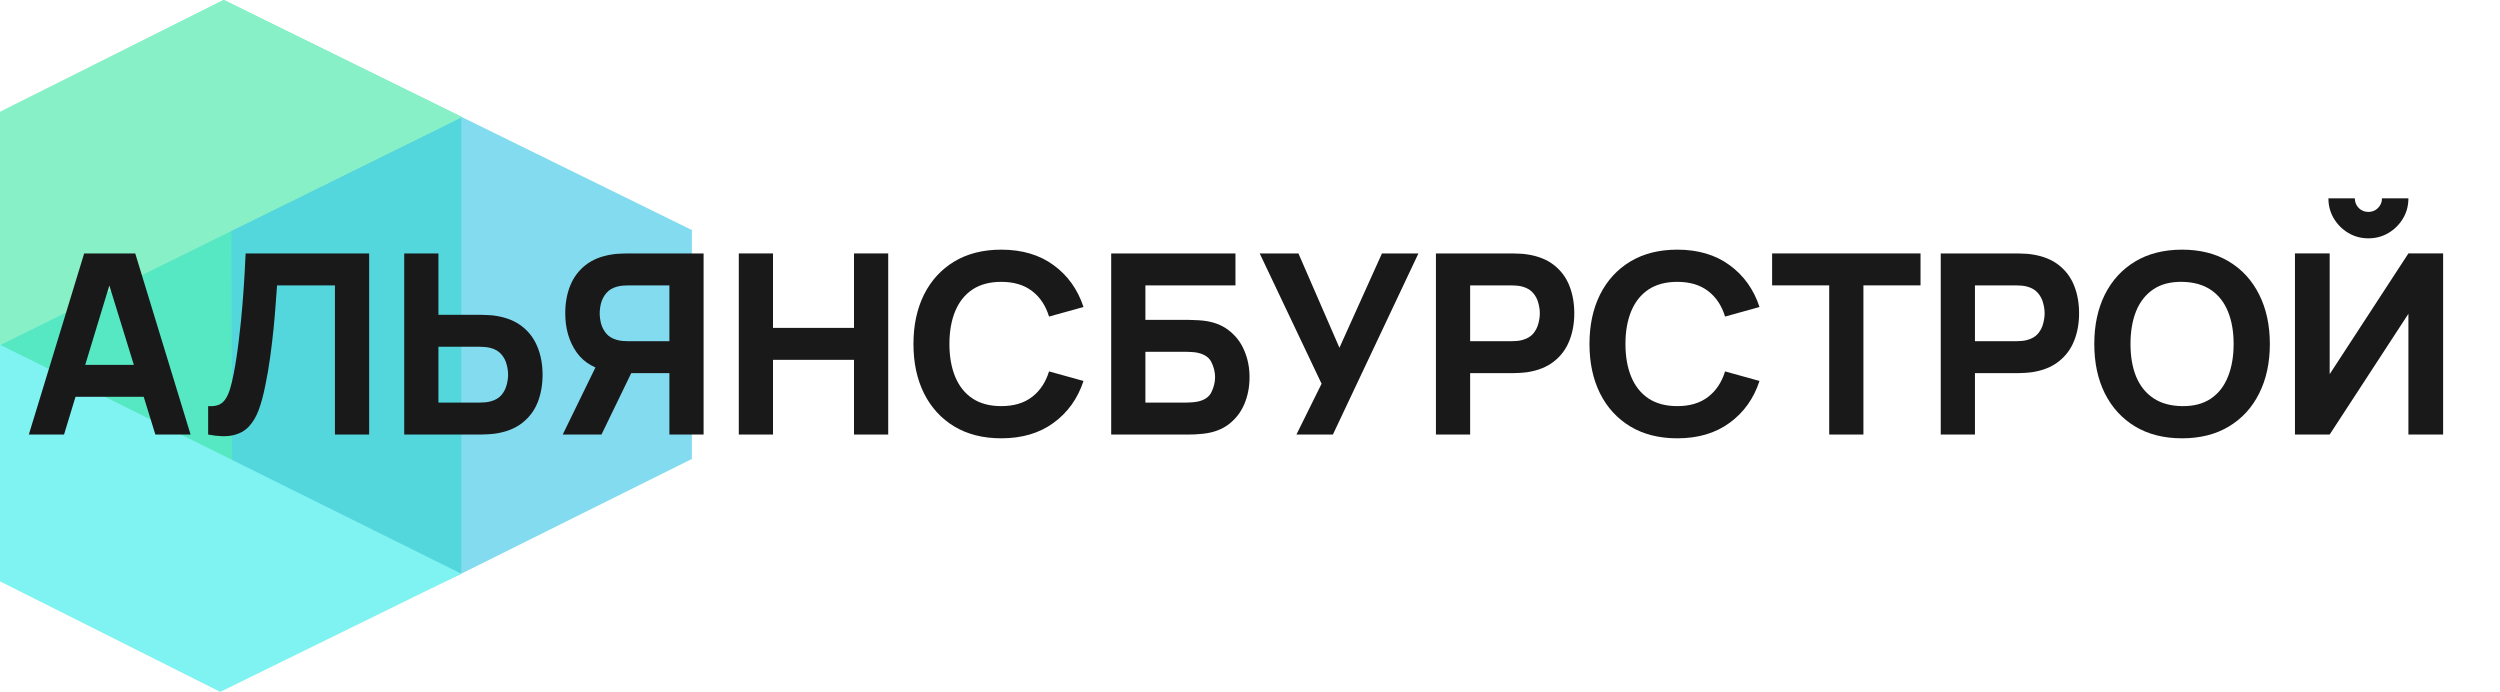 <?xml version="1.0" encoding="UTF-8"?> <svg xmlns="http://www.w3.org/2000/svg" width="2168" height="600" viewBox="0 0 2168 600" fill="none"><g clip-path="url(#clip0_5854_2)"><path d="M400 497.5L355.5 302L400 101.255L600 199.5V398L400 497.5Z" fill="#83DBEF"></path><rect y="493" width="392" height="211" transform="rotate(-90 0 493)" fill="#56E8C3"></rect><path d="M202 590.5L200 4L400 101.5V497.5L202 590.5Z" fill="#53D7DC"></path><path d="M-174.259 184.436L194 -2.72934e-06L400.5 101.5L-90 343.5L-174.259 184.436Z" fill="#87F0C7"></path><path d="M-174.259 184.436L194 -2.72934e-06L400.5 101.5L-90 343.5L-174.259 184.436Z" fill="#87F0C7"></path><path d="M-174.259 184.436L194 -2.72934e-06L400.5 101.5L-90 343.5L-174.259 184.436Z" fill="#87F0C7"></path><path d="M-181.201 208.999L400 497.5L191 599.999L-263 372.205L-181.201 208.999Z" fill="#7FF3F1"></path><path d="M1990.19 376.83V219.772H2020.29V324.477L2088.57 219.772H2118.67V376.83H2088.57V272.125L2020.29 376.83H1990.19ZM2053.88 206.684C2047.49 206.684 2041.67 205.12 2036.43 201.994C2031.2 198.867 2027.02 194.686 2023.89 189.451C2020.76 184.216 2019.2 178.399 2019.2 172H2042.11C2042.11 175.272 2043.23 178.071 2045.49 180.398C2047.81 182.652 2050.61 183.779 2053.88 183.779C2057.16 183.779 2059.92 182.652 2062.17 180.398C2064.5 178.071 2065.66 175.272 2065.66 172H2088.57C2088.57 178.399 2087.01 184.216 2083.88 189.451C2080.75 194.686 2076.57 198.867 2071.34 201.994C2066.1 205.12 2060.28 206.684 2053.88 206.684Z" fill="#191919"></path><path d="M1892.29 380.105C1876.58 380.105 1863.02 376.688 1851.6 369.853C1840.26 363.018 1831.5 353.456 1825.32 341.168C1819.21 328.88 1816.16 314.592 1816.16 298.304C1816.16 282.017 1819.21 267.729 1825.32 255.44C1831.5 243.152 1840.26 233.59 1851.6 226.755C1863.02 219.92 1876.58 216.503 1892.29 216.503C1907.99 216.503 1921.52 219.92 1932.86 226.755C1944.27 233.59 1953.04 243.152 1959.14 255.44C1965.32 267.729 1968.42 282.017 1968.42 298.304C1968.42 314.592 1965.32 328.88 1959.14 341.168C1953.04 353.456 1944.27 363.018 1932.86 369.853C1921.52 376.688 1907.99 380.105 1892.29 380.105ZM1892.29 352.184C1902.25 352.329 1910.54 350.184 1917.15 345.749C1923.77 341.313 1928.71 335.024 1931.99 326.88C1935.33 318.736 1937 309.211 1937 298.304C1937 287.397 1935.33 277.945 1931.99 269.946C1928.71 261.948 1923.77 255.731 1917.15 251.296C1910.54 246.86 1902.25 244.57 1892.29 244.424C1882.32 244.279 1874.03 246.424 1867.42 250.859C1860.8 255.295 1855.82 261.584 1852.48 269.728C1849.2 277.872 1847.57 287.397 1847.57 298.304C1847.57 309.211 1849.2 318.664 1852.48 326.662C1855.82 334.66 1860.8 340.877 1867.42 345.313C1874.03 349.748 1882.32 352.038 1892.29 352.184Z" fill="#191919"></path><path d="M1683.01 376.835V219.776H1749.32C1750.85 219.776 1752.89 219.849 1755.43 219.995C1758.05 220.067 1760.37 220.285 1762.41 220.649C1771.79 222.103 1779.46 225.193 1785.42 229.92C1791.46 234.646 1795.89 240.608 1798.73 247.807C1801.57 254.933 1802.98 262.895 1802.98 271.693C1802.98 280.491 1801.53 288.489 1798.62 295.688C1795.79 302.814 1791.35 308.74 1785.31 313.466C1779.35 318.192 1771.72 321.283 1762.41 322.737C1760.37 323.028 1758.05 323.246 1755.43 323.391C1752.81 323.537 1750.78 323.609 1749.32 323.609H1712.68V376.835H1683.01ZM1712.68 295.906H1748.01C1749.54 295.906 1751.21 295.833 1753.03 295.688C1754.85 295.542 1756.52 295.252 1758.05 294.815C1762.05 293.725 1765.14 291.907 1767.32 289.362C1769.5 286.744 1770.99 283.872 1771.79 280.746C1772.66 277.546 1773.1 274.529 1773.1 271.693C1773.1 268.857 1772.66 265.876 1771.79 262.749C1770.99 259.55 1769.5 256.678 1767.32 254.133C1765.14 251.515 1762.05 249.661 1758.05 248.57C1756.52 248.134 1754.85 247.843 1753.03 247.698C1751.21 247.552 1749.54 247.48 1748.01 247.48H1712.68V295.906Z" fill="#191919"></path><path d="M1586.3 376.835V247.48H1536.78V219.776H1665.48V247.48H1615.96V376.835H1586.3Z" fill="#191919"></path><path d="M1454.52 380.105C1438.82 380.105 1425.25 376.688 1413.84 369.853C1402.5 363.018 1393.73 353.456 1387.55 341.168C1381.45 328.88 1378.39 314.592 1378.39 298.304C1378.39 282.017 1381.45 267.729 1387.55 255.44C1393.73 243.152 1402.5 233.59 1413.84 226.755C1425.25 219.92 1438.82 216.503 1454.52 216.503C1472.55 216.503 1487.68 220.975 1499.89 229.918C1512.18 238.862 1520.83 250.968 1525.85 266.238L1495.97 274.527C1493.06 265.002 1488.15 257.622 1481.24 252.386C1474.34 247.078 1465.43 244.424 1454.52 244.424C1444.56 244.424 1436.23 246.642 1429.54 251.078C1422.93 255.513 1417.95 261.766 1414.6 269.837C1411.26 277.908 1409.59 287.397 1409.59 298.304C1409.59 309.211 1411.26 318.7 1414.6 326.771C1417.95 334.842 1422.93 341.095 1429.54 345.531C1436.23 349.966 1444.56 352.184 1454.52 352.184C1465.43 352.184 1474.34 349.53 1481.24 344.222C1488.15 338.914 1493.06 331.534 1495.97 322.081L1525.85 330.37C1520.83 345.64 1512.18 357.746 1499.89 366.69C1487.68 375.633 1472.55 380.105 1454.52 380.105Z" fill="#191919"></path><path d="M1245.24 376.835V219.776H1311.56C1313.08 219.776 1315.12 219.849 1317.67 219.995C1320.28 220.067 1322.61 220.285 1324.65 220.649C1334.03 222.103 1341.7 225.193 1347.66 229.92C1353.69 234.646 1358.13 240.608 1360.97 247.807C1363.8 254.933 1365.22 262.895 1365.22 271.693C1365.22 280.491 1363.77 288.489 1360.86 295.688C1358.02 302.814 1353.59 308.74 1347.55 313.466C1341.59 318.192 1333.95 321.283 1324.65 322.737C1322.61 323.028 1320.28 323.246 1317.67 323.391C1315.05 323.537 1313.01 323.609 1311.56 323.609H1274.91V376.835H1245.24ZM1274.91 295.906H1310.25C1311.78 295.906 1313.45 295.833 1315.27 295.688C1317.08 295.542 1318.76 295.252 1320.28 294.815C1324.28 293.725 1327.37 291.907 1329.55 289.362C1331.74 286.744 1333.23 283.872 1334.03 280.746C1334.9 277.546 1335.33 274.529 1335.33 271.693C1335.33 268.857 1334.9 265.876 1334.03 262.749C1333.23 259.55 1331.74 256.678 1329.55 254.133C1327.37 251.515 1324.28 249.661 1320.28 248.57C1318.76 248.134 1317.08 247.843 1315.27 247.698C1313.45 247.552 1311.78 247.48 1310.25 247.48H1274.91V295.906Z" fill="#191919"></path><path d="M1124.26 376.835L1146.07 332.771L1092.41 219.776H1126L1161.56 301.578L1198.43 219.776H1230.06L1155.89 376.835H1124.26Z" fill="#191919"></path><path d="M963.627 376.835V219.776H1071.39V247.48H993.293V277.364H1029.94C1031.39 277.364 1033.43 277.437 1036.05 277.583C1038.67 277.655 1040.99 277.801 1043.03 278.019C1052.04 278.964 1059.53 281.763 1065.5 286.417C1071.53 290.998 1076.04 296.851 1079.02 303.977C1082.08 311.03 1083.6 318.738 1083.6 327.1C1083.6 335.461 1082.11 343.205 1079.13 350.331C1076.15 357.384 1071.64 363.237 1065.61 367.891C1059.64 372.472 1052.12 375.235 1043.03 376.18C1040.99 376.398 1038.67 376.58 1036.05 376.726C1033.5 376.798 1031.47 376.835 1029.94 376.835H963.627ZM993.293 349.131H1028.63C1030.16 349.131 1031.83 349.059 1033.65 348.913C1035.47 348.768 1037.14 348.55 1038.67 348.259C1044.7 346.95 1048.7 344.151 1050.66 339.86C1052.7 335.57 1053.72 331.317 1053.72 327.1C1053.72 322.809 1052.7 318.556 1050.66 314.339C1048.7 310.049 1044.7 307.249 1038.67 305.94C1037.14 305.577 1035.47 305.359 1033.65 305.286C1031.83 305.14 1030.16 305.068 1028.63 305.068H993.293V349.131Z" fill="#191919"></path><path d="M868.279 380.105C852.574 380.105 839.013 376.688 827.597 369.853C816.254 363.018 807.492 353.456 801.312 341.168C795.204 328.88 792.15 314.592 792.15 298.304C792.15 282.017 795.204 267.729 801.312 255.44C807.492 243.152 816.254 233.59 827.597 226.755C839.013 219.92 852.574 216.503 868.279 216.503C886.312 216.503 901.436 220.975 913.652 229.918C925.94 238.862 934.593 250.968 939.61 266.238L909.725 274.527C906.817 265.002 901.909 257.622 895.001 252.386C888.094 247.078 879.186 244.424 868.279 244.424C858.318 244.424 849.992 246.642 843.303 251.078C836.686 255.513 831.705 261.766 828.36 269.837C825.016 277.908 823.343 287.397 823.343 298.304C823.343 309.211 825.016 318.7 828.36 326.771C831.705 334.842 836.686 341.095 843.303 345.531C849.992 349.966 858.318 352.184 868.279 352.184C879.186 352.184 888.094 349.53 895.001 344.222C901.909 338.914 906.817 331.534 909.725 322.081L939.61 330.37C934.593 345.64 925.94 357.746 913.652 366.69C901.436 375.633 886.312 380.105 868.279 380.105Z" fill="#191919"></path><path d="M640.682 376.835V219.776H670.349V284.345H740.589V219.776H770.255V376.835H740.589V312.048H670.349V376.835H640.682Z" fill="#191919"></path><path d="M610.159 376.835H580.493V323.609H543.846L530.757 322.737C516.797 320.555 506.544 314.811 500 305.504C493.456 296.124 490.184 284.854 490.184 271.693C490.184 262.895 491.602 254.933 494.438 247.807C497.346 240.608 501.782 234.646 507.744 229.92C513.706 225.193 521.378 222.103 530.757 220.649C532.866 220.285 535.193 220.067 537.738 219.995C540.283 219.849 542.319 219.776 543.846 219.776H610.159V376.835ZM521.596 376.835H488.003L522.032 307.031L552.571 312.921L521.596 376.835ZM580.493 295.906V247.48H545.154C543.627 247.48 541.955 247.552 540.137 247.698C538.319 247.843 536.647 248.134 535.12 248.57C531.121 249.661 528.031 251.515 525.849 254.133C523.668 256.678 522.141 259.55 521.268 262.749C520.469 265.876 520.069 268.857 520.069 271.693C520.069 274.529 520.469 277.546 521.268 280.746C522.141 283.872 523.668 286.744 525.849 289.362C528.031 291.907 531.121 293.725 535.12 294.815C536.647 295.252 538.319 295.542 540.137 295.688C541.955 295.833 543.627 295.906 545.154 295.906H580.493Z" fill="#191919"></path><path d="M350.539 376.835V219.776H380.206V273.002H416.853C418.307 273.002 420.343 273.074 422.961 273.22C425.578 273.293 427.905 273.511 429.941 273.874C439.248 275.328 446.883 278.419 452.845 283.145C458.88 287.871 463.316 293.834 466.152 301.032C469.06 308.158 470.514 316.12 470.514 324.918C470.514 333.716 469.096 341.715 466.261 348.913C463.425 356.039 458.989 361.965 452.954 366.691C446.992 371.418 439.321 374.508 429.941 375.962C427.905 376.253 425.578 376.471 422.961 376.616C420.416 376.762 418.38 376.835 416.853 376.835H350.539ZM380.206 349.131H415.544C417.071 349.131 418.743 349.059 420.561 348.913C422.379 348.768 424.051 348.477 425.578 348.041C429.577 346.95 432.668 345.132 434.849 342.587C437.03 339.97 438.521 337.097 439.321 333.971C440.193 330.771 440.63 327.754 440.63 324.918C440.63 322.082 440.193 319.101 439.321 315.975C438.521 312.775 437.03 309.903 434.849 307.358C432.668 304.741 429.577 302.886 425.578 301.796C424.051 301.359 422.379 301.069 420.561 300.923C418.743 300.778 417.071 300.705 415.544 300.705H380.206V349.131Z" fill="#191919"></path><path d="M180.508 376.835V352.185C183.853 352.403 186.688 352.112 189.015 351.313C191.342 350.513 193.305 349.059 194.905 346.95C196.577 344.769 198.031 341.787 199.268 338.006C200.504 334.153 201.667 329.354 202.758 323.609C204.503 314.52 205.957 304.959 207.12 294.924C208.357 284.817 209.375 274.929 210.174 265.258C210.974 255.587 211.592 246.789 212.029 238.863C212.465 230.865 212.792 224.503 213.01 219.776H320.115V376.835H290.449V247.48H240.277C239.986 251.552 239.586 256.86 239.077 263.404C238.641 269.948 238.023 277.183 237.223 285.108C236.423 293.034 235.442 301.25 234.278 309.758C233.115 318.265 231.697 326.518 230.025 334.516C228.498 342.296 226.644 349.204 224.462 355.239C222.281 361.202 219.372 366.11 215.737 369.963C212.174 373.744 207.557 376.253 201.885 377.489C196.214 378.725 189.088 378.507 180.508 376.835Z" fill="#191919"></path><path d="M25 376.835L72.99 219.776H117.272L165.262 376.835H134.723L91.968 238.318H97.639L55.539 376.835H25ZM53.794 344.114V316.411H136.686V344.114H53.794Z" fill="#191919"></path></g><defs><clipPath id="clip0_5854_2"><rect width="2168" height="600" fill="white"></rect></clipPath></defs></svg> 